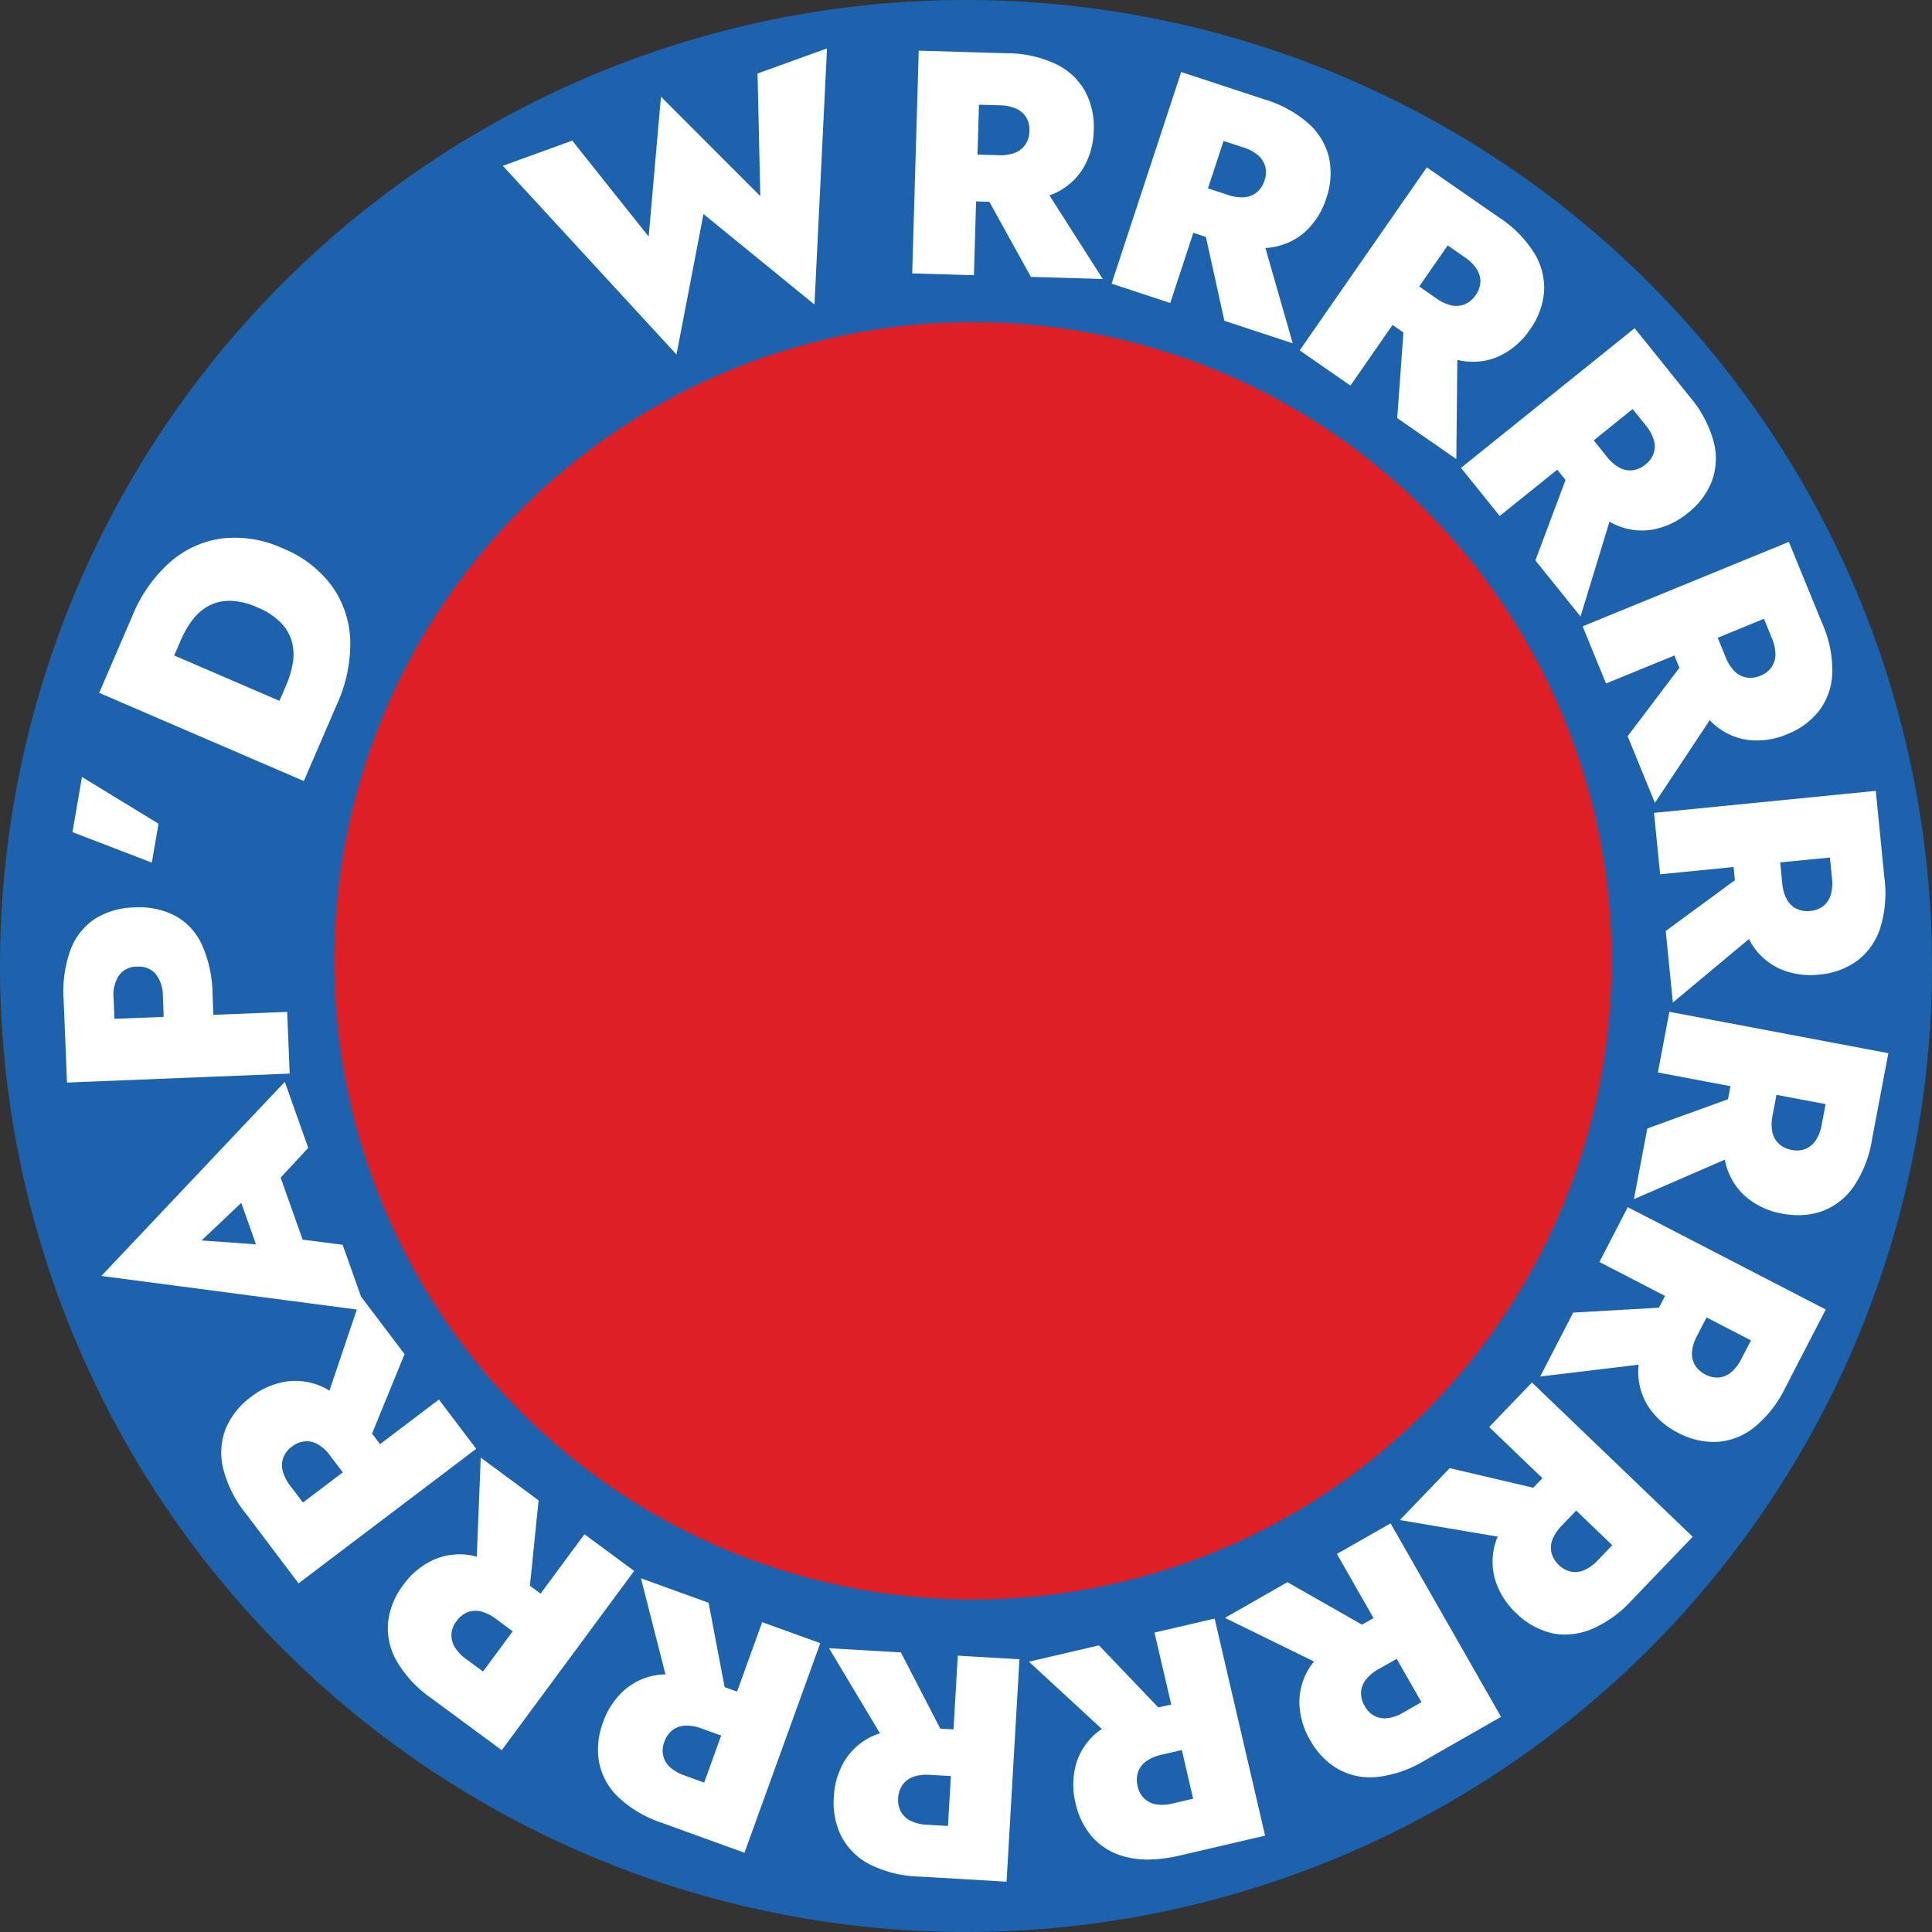 <svg xmlns="http://www.w3.org/2000/svg" width="196.072" height="196.072" viewBox="0 0 196.072 196.072"><rect x="0" y="0" width="196.072" height="196.072" fill="#333333" stroke="none"/><g id="Group_703" data-name="Group 703" transform="translate(-983 -3330.03)"><path id="Path_472" data-name="Path 472" d="M196.072,98.036A98.036,98.036,0,1,1,98.036,0a98.036,98.036,0,0,1,98.036,98.036" transform="translate(983 3330.03)" fill="#1c62ac"></path><path id="Path_473" data-name="Path 473" d="M163.558,97.509A64.816,64.816,0,1,1,98.741,32.692a64.817,64.817,0,0,1,64.817,64.817" transform="translate(983 3330.03)" fill="#df1f26"></path><path id="Union_8" data-name="Union 8" d="M-4928.293,185.817h0l-4.871-.282a11.863,11.863,0,0,1-5.057-1.262,6.721,6.721,0,0,1-2.845-2.835,7.685,7.685,0,0,1-.757-3.976,7.792,7.792,0,0,1,1.211-3.863,6.565,6.565,0,0,1,3.155-2.5c.1-.04.215-.066.319-.1l-5.169-8.64,7.288.422,4,7.739,1.342.078.434-7.484,6.258.362-1.307,22.578Zm-5.449-10.41a2.274,2.274,0,0,0-1.1.809,2.539,2.539,0,0,0-.451,1.364,2.452,2.452,0,0,0,.292,1.393,2.293,2.293,0,0,0,1,.915,4.243,4.243,0,0,0,1.661.388l2.1.121.294-5.063-2.1-.121q-.187-.011-.364-.011A3.9,3.9,0,0,0-4933.742,175.407Zm21.831,8.192a6.7,6.7,0,0,1-3.53-1.915,7.678,7.678,0,0,1-1.85-3.6,7.785,7.785,0,0,1,.072-4.047,6.547,6.547,0,0,1,2.32-3.292c.084-.068.188-.125.277-.189l-7.4-6.831,7.111-1.653,6.021,6.3,1.31-.3-1.7-7.3,6.105-1.421,5.121,22.03-6.1,1.42h0l-2.55.593a14.573,14.573,0,0,1-3.275.414A8.866,8.866,0,0,1-4911.911,183.6Zm3.362-10.433a4.26,4.26,0,0,0-1.571.663,2.281,2.281,0,0,0-.825,1.089,2.534,2.534,0,0,0-.047,1.438,2.441,2.441,0,0,0,.673,1.252,2.294,2.294,0,0,0,1.216.6,4.261,4.261,0,0,0,1.7-.1l2.046-.475-1.149-4.941Zm-46.114,8.583h0l-4.587-1.662a11.839,11.839,0,0,1-4.486-2.653,6.706,6.706,0,0,1-1.917-3.529,7.664,7.664,0,0,1,.41-4.027,7.774,7.774,0,0,1,2.261-3.355,6.565,6.565,0,0,1,3.737-1.5,1.778,1.778,0,0,1,.185-.006c.05,0,.1,0,.15,0l-2.488-9.756,6.867,2.486,1.624,8.558,1.264.457,2.551-7.049,5.894,2.133-7.694,21.267Zm-2.252-11.534a2.275,2.275,0,0,0-1.284.462,2.52,2.52,0,0,0-.823,1.18,2.45,2.45,0,0,0-.117,1.417,2.31,2.31,0,0,0,.7,1.163,4.292,4.292,0,0,0,1.48.844l1.977.716,1.726-4.77-1.976-.716a4.5,4.5,0,0,0-1.51-.3C-4956.8,170.21-4956.859,170.212-4956.915,170.215Zm66.23,4.389a7.661,7.661,0,0,1-2.8-2.919,7.785,7.785,0,0,1-1.091-3.9,6.561,6.561,0,0,1,1.28-3.819c.062-.088.144-.173.21-.26l-9.043-4.426,6.341-3.621,7.571,4.309,1.169-.666-3.718-6.508,5.444-3.108,11.214,19.639-5.444,3.109h0l-2.271,1.3a11.838,11.838,0,0,1-4.928,1.7q-.309.022-.607.022A6.49,6.49,0,0,1-4890.685,174.6Zm4.165-10.133a4.268,4.268,0,0,0-1.315,1.085,2.277,2.277,0,0,0-.48,1.278,2.538,2.538,0,0,0,.368,1.391,2.443,2.443,0,0,0,1,1.008,2.3,2.3,0,0,0,1.337.223,4.272,4.272,0,0,0,1.6-.581l1.824-1.041-2.515-4.4Zm-94.053,4.51-2.105-1.553a11.843,11.843,0,0,1-3.542-3.824,6.707,6.707,0,0,1-.834-3.927,7.681,7.681,0,0,1,1.541-3.744,7.784,7.784,0,0,1,3.123-2.573,6.56,6.56,0,0,1,4.012-.372c.1.021.215.062.321.088l.4-10.061,5.872,4.338-.882,8.667,1.083.8,4.454-6.028,5.042,3.723-13.437,18.193Zm1.585-10.275a2.527,2.527,0,0,0-1.124.9,2.439,2.439,0,0,0-.517,1.325,2.307,2.307,0,0,0,.335,1.313,4.3,4.3,0,0,0,1.178,1.232l1.691,1.247,3.013-4.081-1.689-1.247a4.252,4.252,0,0,0-1.524-.763,2.439,2.439,0,0,0-.57-.07A2.2,2.2,0,0,0-4978.988,158.706Zm109.929,2.1a7.687,7.687,0,0,1-3.515-2.007,7.788,7.788,0,0,1-2.149-3.431,6.56,6.56,0,0,1,.146-4.024c.034-.1.09-.205.128-.309l-9.926-1.683,5.056-5.269,8.481,1.988.931-.969-5.407-5.192,4.34-4.52,16.315,15.66-2.774,2.89h0l-3.379,3.52a11.855,11.855,0,0,1-4.244,3.022,7.288,7.288,0,0,1-2.563.494A6.081,6.081,0,0,1-4869.059,160.806Zm1.125-10.9a4.255,4.255,0,0,0-.954,1.412,2.279,2.279,0,0,0-.1,1.362,2.544,2.544,0,0,0,.745,1.23,2.443,2.443,0,0,0,1.249.683,2.321,2.321,0,0,0,1.344-.164,4.27,4.27,0,0,0,1.374-1.012l1.455-1.514-3.661-3.514Zm-131.989.868-1.58-2.088a11.838,11.838,0,0,1-2.318-4.667,6.716,6.716,0,0,1,.311-4.005,7.661,7.661,0,0,1,2.535-3.155,7.789,7.789,0,0,1,3.723-1.585,6.558,6.558,0,0,1,3.952.776c.1.05.19.121.286.178l2.783-8.24-25.928-3.408,18.618-19.7,2.377,6.7-2.8,3.02,2.232,6.293,4.06.522,1.878,5.291,0-.015,4.407,5.821-3.3,8.064.812,1.072,5.974-4.525,3.785,5-18.029,13.653Zm4.426-9.41a2.522,2.522,0,0,0-1.332.543,2.441,2.441,0,0,0-.871,1.125,2.3,2.3,0,0,0-.049,1.353,4.273,4.273,0,0,0,.782,1.516l1.268,1.674,4.044-3.063-1.269-1.674a4.236,4.236,0,0,0-1.246-1.163,2.283,2.283,0,0,0-1.149-.318C-4995.378,141.358-4995.437,141.36-4995.5,141.365Zm-10.491-20.391,5.522.4-1.494-4.212Zm149.848,19.524a7.8,7.8,0,0,1-3.035-2.678,6.555,6.555,0,0,1-1-3.9c0-.108.028-.223.037-.334l-10,1.2,3.353-6.486,8.7-.5.617-1.193-6.658-3.443,2.879-5.567,20.09,10.388-1.841,3.558-2.239,4.333a11.849,11.849,0,0,1-3.214,4.1,6.7,6.7,0,0,1-3.748,1.444q-.169.008-.338.008A7.781,7.781,0,0,1-4856.141,140.5Zm1.924-9.843a4.261,4.261,0,0,0-.513,1.625,2.267,2.267,0,0,0,.292,1.333,2.541,2.541,0,0,0,1.063.969,2.456,2.456,0,0,0,1.391.3,2.312,2.312,0,0,0,1.244-.539,4.265,4.265,0,0,0,1.028-1.359l.966-1.865-4.506-2.329Zm8.638-12.4a7.8,7.8,0,0,1-3.676-1.7,6.571,6.571,0,0,1-2.075-3.451c-.027-.106-.038-.223-.06-.33l-9.235,4.013,1.358-7.174,8.189-2.968.25-1.322-7.365-1.392,1.166-6.158,22.222,4.2-.745,3.936h0l-.909,4.794a11.807,11.807,0,0,1-1.9,4.852,6.708,6.708,0,0,1-3.178,2.457,7.147,7.147,0,0,1-2.394.4A8.85,8.85,0,0,1-4845.579,118.255Zm-.973-9.983a4.271,4.271,0,0,0-.026,1.7,2.266,2.266,0,0,0,.662,1.194,2.524,2.524,0,0,0,1.3.622,2.432,2.432,0,0,0,1.417-.11,2.3,2.3,0,0,0,1.036-.872,4.282,4.282,0,0,0,.6-1.6l.389-2.064-4.983-.942ZM-5019.9,98.687l-.086-2.1a12.394,12.394,0,0,1,.714-5.153,6.471,6.471,0,0,1,2.477-3.108,7.847,7.847,0,0,1,4-1.148,7.974,7.974,0,0,1,4.076.821,6.325,6.325,0,0,1,2.736,2.9,12.547,12.547,0,0,1,1.11,5.08l.084,2.1,7.49-.3.253,6.262-22.6.912Zm7.344-5.5a2.216,2.216,0,0,0-1.807.881,3.58,3.58,0,0,0-.554,2.318l.085,2.1,5-.2-.084-2.1a3.582,3.582,0,0,0-.738-2.265,2.208,2.208,0,0,0-1.757-.734Q-5012.48,93.182-5012.555,93.185Zm155.159-3.615,7.022-5.157-.133-1.337-7.458.738-.619-6.236,22.506-2.231.617,6.236.258,2.6a11.863,11.863,0,0,1-.458,5.192,6.713,6.713,0,0,1-2.356,3.253,7.68,7.68,0,0,1-3.81,1.368,7.8,7.8,0,0,1-4-.593,6.563,6.563,0,0,1-2.966-2.725c-.054-.092-.1-.2-.15-.3l-7.728,6.453Zm11.616-6.963.207,2.09a4.29,4.29,0,0,0,.455,1.644,2.291,2.291,0,0,0,.972.959,2.523,2.523,0,0,0,1.42.232,2.46,2.46,0,0,0,1.329-.5,2.308,2.308,0,0,0,.749-1.13,4.3,4.3,0,0,0,.125-1.7l-.208-2.089Zm-173.312-3.074.966-5.6,7.77,4.751-.68,3.947Zm157.83-9.73,5.255-6.947-.51-1.245-6.936,2.84-2.375-5.8,20.929-8.57,1.518,3.708,1.848,4.514a11.833,11.833,0,0,1,1.043,5.106,6.7,6.7,0,0,1-1.328,3.791,7.662,7.662,0,0,1-3.259,2.4,7.788,7.788,0,0,1-4,.577,6.573,6.573,0,0,1-3.621-1.765c-.079-.073-.152-.166-.23-.243l-5.562,8.393Zm9.142-9.992.794,1.944a4.306,4.306,0,0,0,.906,1.445,2.275,2.275,0,0,0,1.206.64,2.533,2.533,0,0,0,1.428-.183,2.449,2.449,0,0,0,1.13-.864,2.309,2.309,0,0,0,.393-1.3,4.263,4.263,0,0,0-.368-1.666l-.795-1.943ZM-5016.378,65.4l1.688-3.917,1.663-3.856a14.706,14.706,0,0,1,3.878-5.523,10.014,10.014,0,0,1,5.263-2.375,11.567,11.567,0,0,1,6.142,1.012,11.6,11.6,0,0,1,4.939,3.764,9.991,9.991,0,0,1,1.9,5.464,14.724,14.724,0,0,1-1.354,6.612l-.78,1.809-2.571,5.963Zm13.154-9.334a4.42,4.42,0,0,0-2.187.587,5.263,5.263,0,0,0-1.576,1.45,10.065,10.065,0,0,0-1.1,1.935l-.678,1.572,10.681,4.6.678-1.572a10.064,10.064,0,0,0,.653-2.129,5.238,5.238,0,0,0-.027-2.141,4.422,4.422,0,0,0-1.076-1.993,6.923,6.923,0,0,0-2.473-1.647,7.136,7.136,0,0,0-2.773-.669Zm132.6-4.106,3.06-8.159-.841-1.047-5.841,4.7-3.928-4.885,17.623-14.172,2.511,3.122h0l1.167,1.453.249.311,1.641,2.04a11.85,11.85,0,0,1,2.456,4.6,6.7,6.7,0,0,1-.194,4.01,7.665,7.665,0,0,1-2.443,3.228,7.769,7.769,0,0,1-3.676,1.692,6.546,6.546,0,0,1-3.972-.66c-.1-.048-.194-.116-.291-.169l-2.94,9.63Zm5.92-12.182,1.315,1.638a4.264,4.264,0,0,0,1.28,1.126,2.262,2.262,0,0,0,1.336.271,2.535,2.535,0,0,0,1.317-.581,2.439,2.439,0,0,0,.835-1.149,2.311,2.311,0,0,0,.012-1.356,4.316,4.316,0,0,0-.828-1.492l-1.316-1.635Zm-19.942-2.26.627-8.689-1.1-.766-4.275,6.156-5.149-3.574,12.9-18.577,5.147,3.574h0l2.151,1.493a11.823,11.823,0,0,1,3.652,3.715,6.7,6.7,0,0,1,.947,3.9,7.656,7.656,0,0,1-1.43,3.786,7.77,7.77,0,0,1-3.046,2.662,6.56,6.56,0,0,1-4,.489c-.106-.018-.218-.055-.325-.079l-.1,10.069Zm2.232-13.357,1.725,1.2a4.288,4.288,0,0,0,1.547.719,2.271,2.271,0,0,0,1.359-.118,2.536,2.536,0,0,0,1.1-.929,2.469,2.469,0,0,0,.477-1.341,2.314,2.314,0,0,0-.375-1.3,4.273,4.273,0,0,0-1.214-1.2l-1.725-1.2Zm-93-12.245,7.046-2.555,7.753,9.735,1.247-14.2,10.083,10.093-.28-12.44L-4942.515,0l-1.272,25.992-11.265-9.184-2.738,14.257Zm73.226,15.726-1.875-8.508-1.276-.42-2.342,7.12-5.953-1.959,7.065-21.481,3.8,1.25h0l1.921.632.227.076,2.486.818a11.828,11.828,0,0,1,4.562,2.52,6.721,6.721,0,0,1,2.021,3.471,7.659,7.659,0,0,1-.291,4.037A7.779,7.779,0,0,1-4894,18.621a6.555,6.555,0,0,1-3.69,1.609c-.107.013-.226.008-.335.016l2.773,9.68Zm-1.667-13.439,1.994.655a4.272,4.272,0,0,0,1.688.249,2.267,2.267,0,0,0,1.269-.5,2.527,2.527,0,0,0,.788-1.2,2.448,2.448,0,0,0,.076-1.421,2.316,2.316,0,0,0-.729-1.14,4.268,4.268,0,0,0-1.507-.8l-1.994-.655Zm-17.968,8.984-4.217-7.621-1.346-.039-.219,7.491-6.265-.184.663-22.606,4,.117,1.166.034,1.095.033,2.616.077a11.841,11.841,0,0,1,5.091,1.119,6.71,6.71,0,0,1,2.925,2.753,7.665,7.665,0,0,1,.869,3.952,7.779,7.779,0,0,1-1.1,3.894,6.553,6.553,0,0,1-3.082,2.593c-.1.043-.214.072-.316.111l5.414,8.49Zm-5.422-12.408,2.1.06a4.253,4.253,0,0,0,1.688-.241,2.282,2.282,0,0,0,1.073-.84,2.52,2.52,0,0,0,.412-1.378A2.429,2.429,0,0,0-4922.3,7a2.3,2.3,0,0,0-1.024-.886,4.288,4.288,0,0,0-1.67-.34l-2.1-.062Z" transform="translate(6009.445 3334.943)" fill="#fff"></path></g></svg>